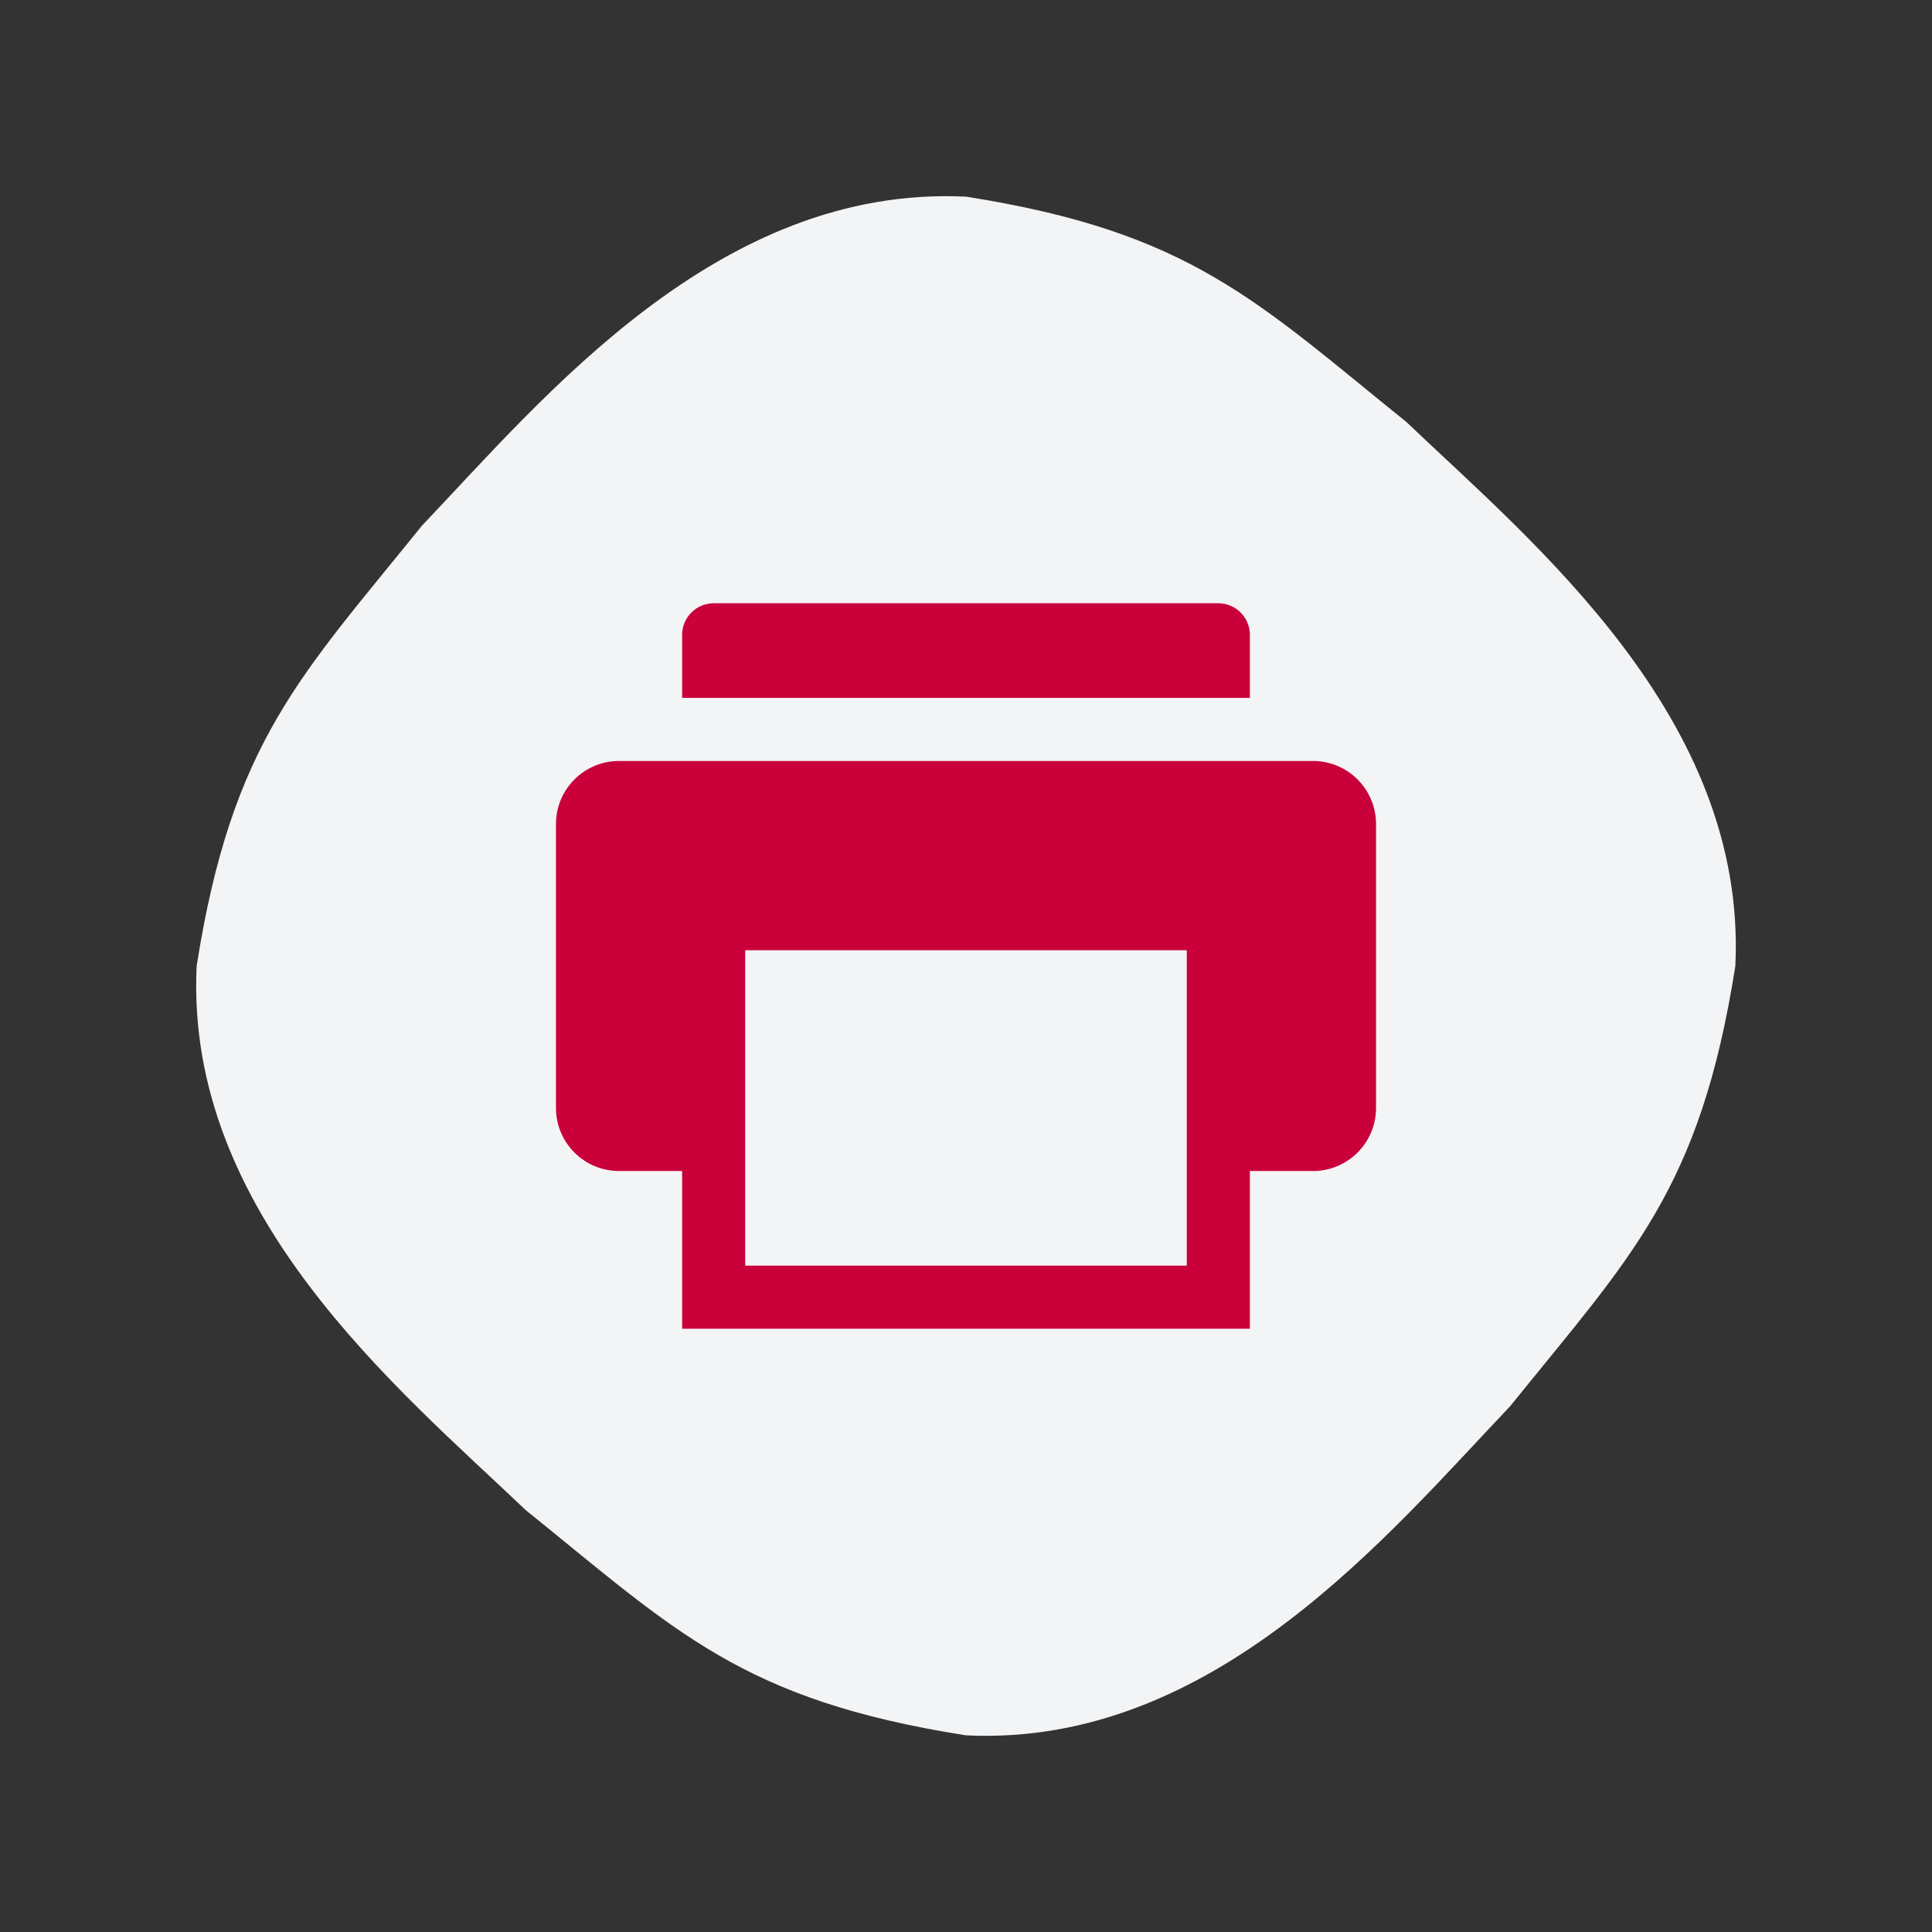 <?xml version="1.0" encoding="UTF-8" standalone="no"?>
<svg
   xmlns:dc="http://purl.org/dc/elements/1.1/"
   xmlns:cc="http://creativecommons.org/ns#"
   xmlns:rdf="http://www.w3.org/1999/02/22-rdf-syntax-ns#"
   xmlns:svg="http://www.w3.org/2000/svg"
   xmlns="http://www.w3.org/2000/svg"
   xmlns:sodipodi="http://sodipodi.sourceforge.net/DTD/sodipodi-0.dtd"
   xmlns:inkscape="http://www.inkscape.org/namespaces/inkscape"
   enable-background="new 0 0 504 504"
   id="Layer_1"
   version="1.1"
   viewBox="0 0 504 504"
   xml:space="preserve"
   inkscape:version="0.92.4 (5da689c313, 2019-01-14)"
   sodipodi:docname="print-service.svg"><rect x="0" y="0" width="504" height="504" fill="#333333" stroke="none"/><defs
     id="defs11" /><sodipodi:namedview
     pagecolor="#ffffff"
     bordercolor="#666666"
     borderopacity="1"
     objecttolerance="10"
     gridtolerance="10"
     guidetolerance="10"
     inkscape:pageopacity="0"
     inkscape:pageshadow="2"
     inkscape:window-width="3840"
     inkscape:window-height="2081"
     id="namedview9"
     showgrid="false"
     inkscape:zoom="1.3244222"
     inkscape:cx="331.13093"
     inkscape:cy="-93.688245"
     inkscape:window-x="-9"
     inkscape:window-y="-9"
     inkscape:window-maximized="1"
     inkscape:current-layer="Layer_1" /><path
     d="m 452.7,252 c -9.2,58.5 -27.1,75.6 -58.8,114.9 C 362.2,400.2 316.6,455.8 252,452.7 193.5,443.5 176.4,425.6 137.1,393.9 103.8,362.2 48.2,316.6 51.3,252 60.5,193.5 78.4,176.4 110.1,137.1 141.8,103.8 187.4,48.2 252,51.3 c 58.5,9.2 75.6,27.1 114.9,58.8 33.3,31.7 88.9,77.3 85.8,141.9 z"
     id="path3"
     inkscape:connector-curvature="0"
     style="fill:#f3f4f6;fill-opacity:1" /><g
     id="g1056"
     transform="translate(-4.271,4.107)"><path
       style="fill:#ca003a;fill-opacity:1;stroke-width:8.228"
       id="path2"
       d="M 346.781,194.41 H 165.761 c -9.092,0 -16.456,7.364 -16.456,16.456 v 74.053 c 0,9.092 7.364,16.456 16.456,16.456 h 24.684 v -65.825 h 131.651 v 65.825 h 24.684 c 9.092,0 16.456,-7.364 16.456,-16.456 v -74.053 c 0,-9.092 -7.364,-16.456 -16.456,-16.456 z"
       inkscape:connector-curvature="0" /><rect
       id="rect4"
       y="235.551"
       x="190.446"
       width="131.651"
       style="fill:none;fill-opacity:1;stroke:#ca003a;stroke-width:16.456;stroke-miterlimit:10;stroke-opacity:1"
       height="98.738" /><path
       style="fill:#ca003a;fill-opacity:1;stroke-width:8.228"
       id="path6"
       d="M 330.325,177.953 H 182.218 v -16.456 c 0,-4.542 3.686,-8.228 8.228,-8.228 h 131.651 c 4.542,0 8.228,3.686 8.228,8.228 z"
       inkscape:connector-curvature="0" /></g></svg>